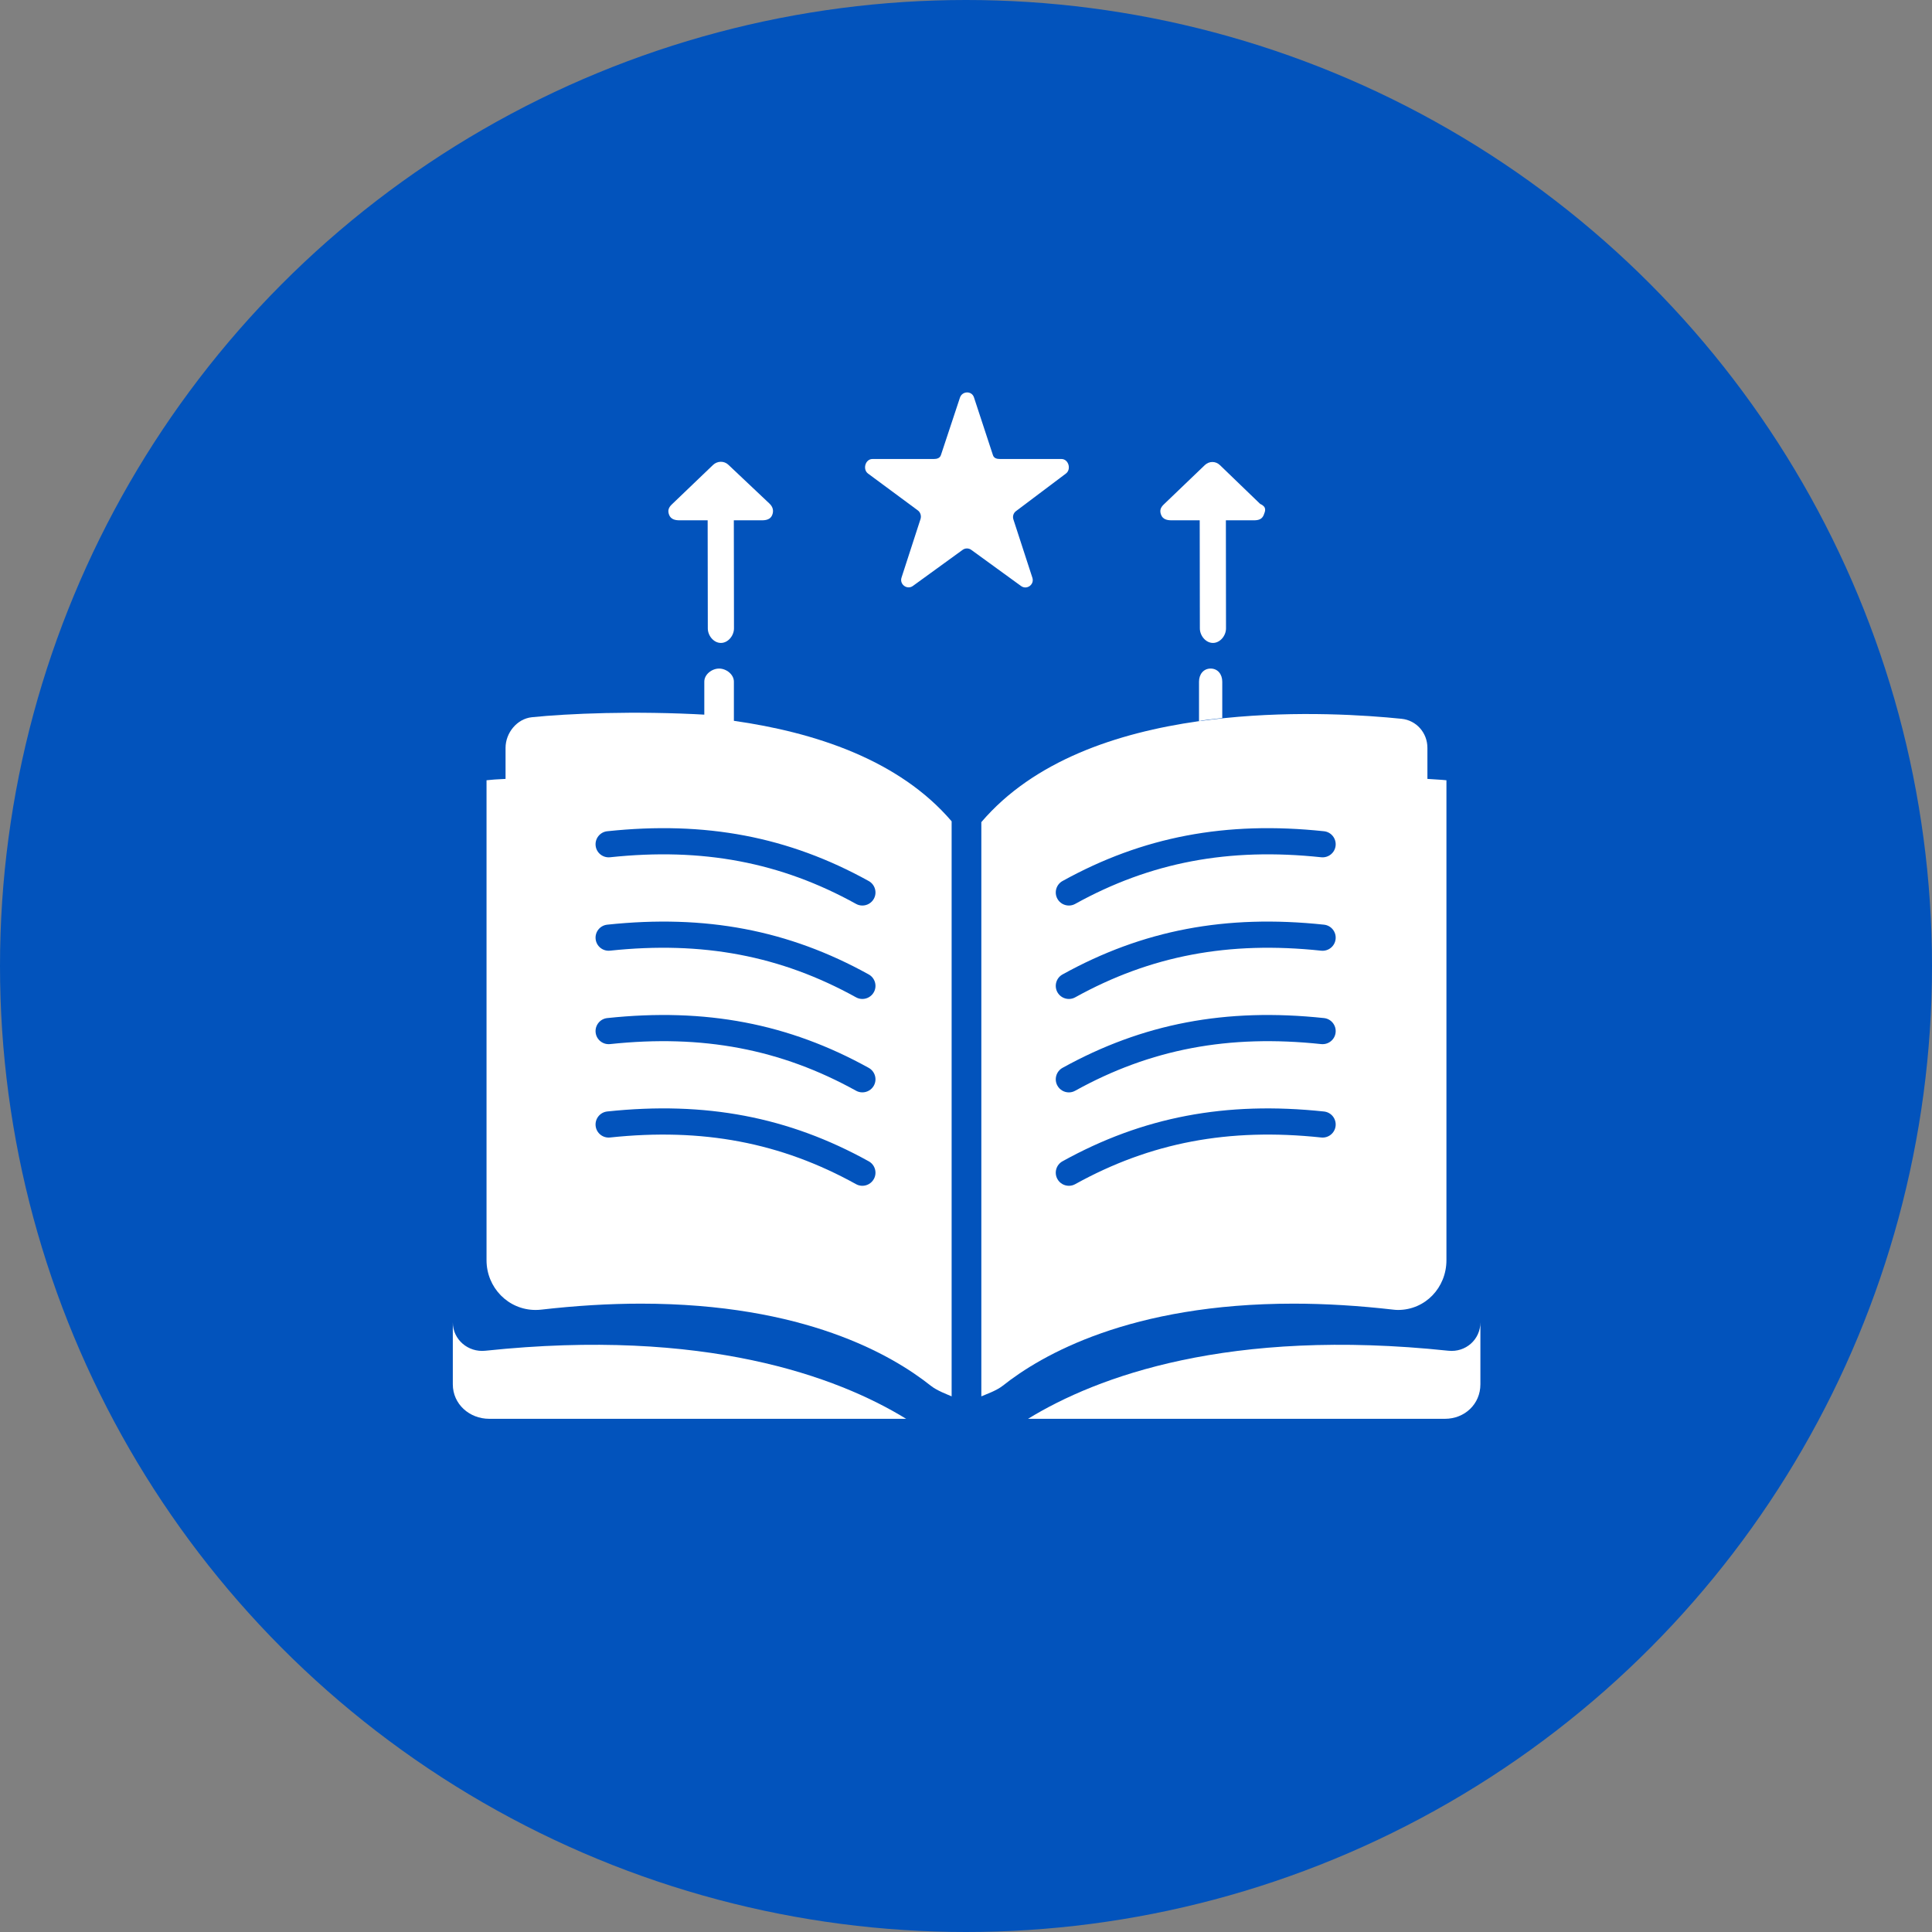 <svg width="64" height="64" viewBox="0 0 64 64" fill="none" xmlns="http://www.w3.org/2000/svg">
<rect x="0" y="0" width="64" height="64" fill="#808080" stroke="none"/>
<circle cx="32" cy="32" r="32" fill="#0253BC"/>
<path d="M22.51 17.236H23.442L23.447 20.817C23.447 21.056 23.641 21.298 23.88 21.298C23.88 21.298 23.881 21.298 23.881 21.298C24.12 21.298 24.314 21.055 24.314 20.816L24.309 17.236H25.238C25.39 17.236 25.524 17.201 25.58 17.061C25.637 16.92 25.602 16.79 25.493 16.685L24.128 15.396C23.986 15.26 23.762 15.266 23.619 15.403L22.255 16.71C22.145 16.814 22.111 16.918 22.167 17.059C22.224 17.2 22.358 17.236 22.51 17.236Z" fill="white"/>
<path d="M40.104 22.147C39.864 22.147 39.719 22.341 39.719 22.58V23.891C39.859 23.852 40.209 23.817 40.489 23.787V22.58C40.489 22.341 40.343 22.147 40.104 22.147Z" fill="white"/>
<path d="M38.809 17.236H39.742L39.747 20.817C39.747 21.056 39.941 21.298 40.18 21.298C40.18 21.298 40.18 21.298 40.181 21.298C40.42 21.298 40.614 21.055 40.613 20.816L40.609 17.236H41.538C41.689 17.236 41.805 17.201 41.862 17.061C41.918 16.92 41.966 16.8 41.756 16.696V16.704L40.41 15.406C40.267 15.269 40.053 15.271 39.91 15.408L38.55 16.712C38.441 16.817 38.408 16.919 38.465 17.06C38.521 17.201 38.658 17.236 38.809 17.236Z" fill="white"/>
<path d="M34.199 19.139L33.569 17.203C33.537 17.102 33.573 16.992 33.658 16.93L35.306 15.69C35.497 15.551 35.399 15.205 35.162 15.205H33.126C33.02 15.205 32.926 15.179 32.893 15.079L32.264 13.164C32.191 12.938 31.872 12.949 31.799 13.174L31.17 15.073C31.137 15.174 31.043 15.205 30.937 15.205H28.901C28.664 15.205 28.566 15.551 28.758 15.69L30.405 16.908C30.491 16.97 30.526 17.091 30.494 17.192L29.864 19.134C29.791 19.359 30.049 19.549 30.241 19.41L31.888 18.215C31.974 18.152 32.09 18.153 32.175 18.215L33.823 19.412C34.014 19.552 34.272 19.364 34.199 19.139Z" fill="white"/>
<path d="M46.157 43.384C46.22 43.39 46.246 43.394 46.309 43.394C47.216 43.394 47.915 42.654 47.915 41.746V25.847C47.775 25.83 47.425 25.814 47.285 25.802V24.775C47.285 24.277 46.922 23.861 46.428 23.811C45.245 23.69 43.004 23.538 40.569 23.787C40.283 23.817 39.996 23.852 39.706 23.891C37.002 24.274 34.246 25.199 32.51 27.232C32.509 27.232 32.508 27.233 32.508 27.233V46.256C32.648 46.193 33.006 46.073 33.222 45.901C34.499 44.887 37.439 43.185 42.853 43.185C43.909 43.185 45.017 43.253 46.157 43.384ZM35.197 29.185C37.853 27.715 40.605 27.191 43.859 27.536C44.097 27.561 44.269 27.775 44.244 28.013C44.219 28.251 44.006 28.422 43.767 28.398C40.7 28.072 38.11 28.563 35.617 29.943C35.551 29.98 35.479 29.997 35.408 29.997C35.255 29.997 35.107 29.917 35.028 29.774C34.912 29.565 34.988 29.301 35.197 29.185ZM35.197 32.28C37.853 30.809 40.605 30.285 43.859 30.631C44.097 30.656 44.269 30.869 44.244 31.107C44.219 31.345 44.006 31.517 43.767 31.493C40.7 31.166 38.11 31.658 35.617 33.038C35.551 33.075 35.479 33.092 35.408 33.092C35.255 33.092 35.107 33.011 35.028 32.869C34.912 32.659 34.988 32.395 35.197 32.28ZM35.197 35.374C37.853 33.904 40.605 33.38 43.859 33.725C44.097 33.75 44.269 33.964 44.244 34.202C44.219 34.44 44.006 34.611 43.767 34.587C40.7 34.261 38.11 34.752 35.617 36.132C35.551 36.169 35.479 36.187 35.408 36.187C35.255 36.187 35.107 36.106 35.028 35.963C34.912 35.754 34.988 35.49 35.197 35.374ZM35.617 39.227C35.551 39.264 35.479 39.281 35.408 39.281C35.255 39.281 35.107 39.2 35.028 39.057C34.912 38.848 34.988 38.584 35.197 38.469C37.853 36.998 40.605 36.474 43.859 36.82C44.097 36.845 44.269 37.058 44.244 37.296C44.219 37.534 44.006 37.706 43.767 37.681C40.7 37.355 38.11 37.847 35.617 39.227Z" fill="white"/>
<path d="M24.311 23.878V22.58C24.311 22.341 24.06 22.147 23.821 22.147C23.581 22.147 23.331 22.341 23.331 22.58V23.679C23.331 23.679 23.437 23.679 23.437 23.679C21.023 23.539 18.794 23.638 17.62 23.759C17.127 23.809 16.747 24.277 16.747 24.775V25.802C16.467 25.814 16.257 25.83 16.117 25.847V41.746C16.117 42.654 16.836 43.394 17.743 43.394C17.808 43.394 17.861 43.39 17.924 43.384C19.064 43.253 20.172 43.185 21.229 43.185C26.641 43.185 29.552 44.887 30.829 45.901C31.045 46.073 31.384 46.193 31.524 46.256V27.207C29.774 25.16 26.972 24.257 24.311 23.878ZM28.947 39.057C28.867 39.2 28.72 39.281 28.567 39.281C28.496 39.281 28.424 39.264 28.358 39.227C25.865 37.847 23.275 37.356 20.208 37.681C19.969 37.706 19.756 37.534 19.731 37.296C19.706 37.058 19.878 36.845 20.116 36.819C23.37 36.474 26.122 36.998 28.777 38.469C28.987 38.584 29.063 38.848 28.947 39.057ZM28.947 35.963C28.867 36.106 28.72 36.186 28.567 36.186C28.496 36.186 28.424 36.169 28.358 36.132C25.865 34.752 23.275 34.261 20.208 34.587C19.969 34.611 19.756 34.44 19.731 34.202C19.706 33.964 19.878 33.75 20.116 33.725C23.37 33.38 26.122 33.904 28.777 35.374C28.987 35.49 29.063 35.754 28.947 35.963ZM28.947 32.868C28.867 33.011 28.72 33.092 28.567 33.092C28.496 33.092 28.424 33.075 28.358 33.038C25.865 31.658 23.275 31.167 20.208 31.492C19.969 31.517 19.756 31.345 19.731 31.107C19.706 30.869 19.878 30.656 20.116 30.631C23.37 30.286 26.122 30.809 28.777 32.279C28.987 32.395 29.063 32.659 28.947 32.868ZM28.947 29.774C28.867 29.917 28.72 29.997 28.567 29.997C28.496 29.997 28.424 29.98 28.358 29.943C25.865 28.563 23.275 28.072 20.208 28.398C19.969 28.422 19.756 28.251 19.731 28.013C19.706 27.775 19.878 27.561 20.116 27.536C23.37 27.191 26.122 27.715 28.777 29.185C28.987 29.301 29.063 29.565 28.947 29.774Z" fill="white"/>
<path d="M47.98 44.745C40.713 43.978 36.338 45.599 34.055 47H47.864C48.52 47 49.04 46.513 49.04 45.857V43.803C49.04 44.376 48.551 44.805 47.98 44.745Z" fill="white"/>
<path d="M16.077 44.745C15.507 44.805 15 44.376 15 43.803V45.857C15 46.513 15.551 47 16.207 47H30.017C27.735 45.599 23.344 43.978 16.077 44.745Z" fill="white"/>
</svg>
